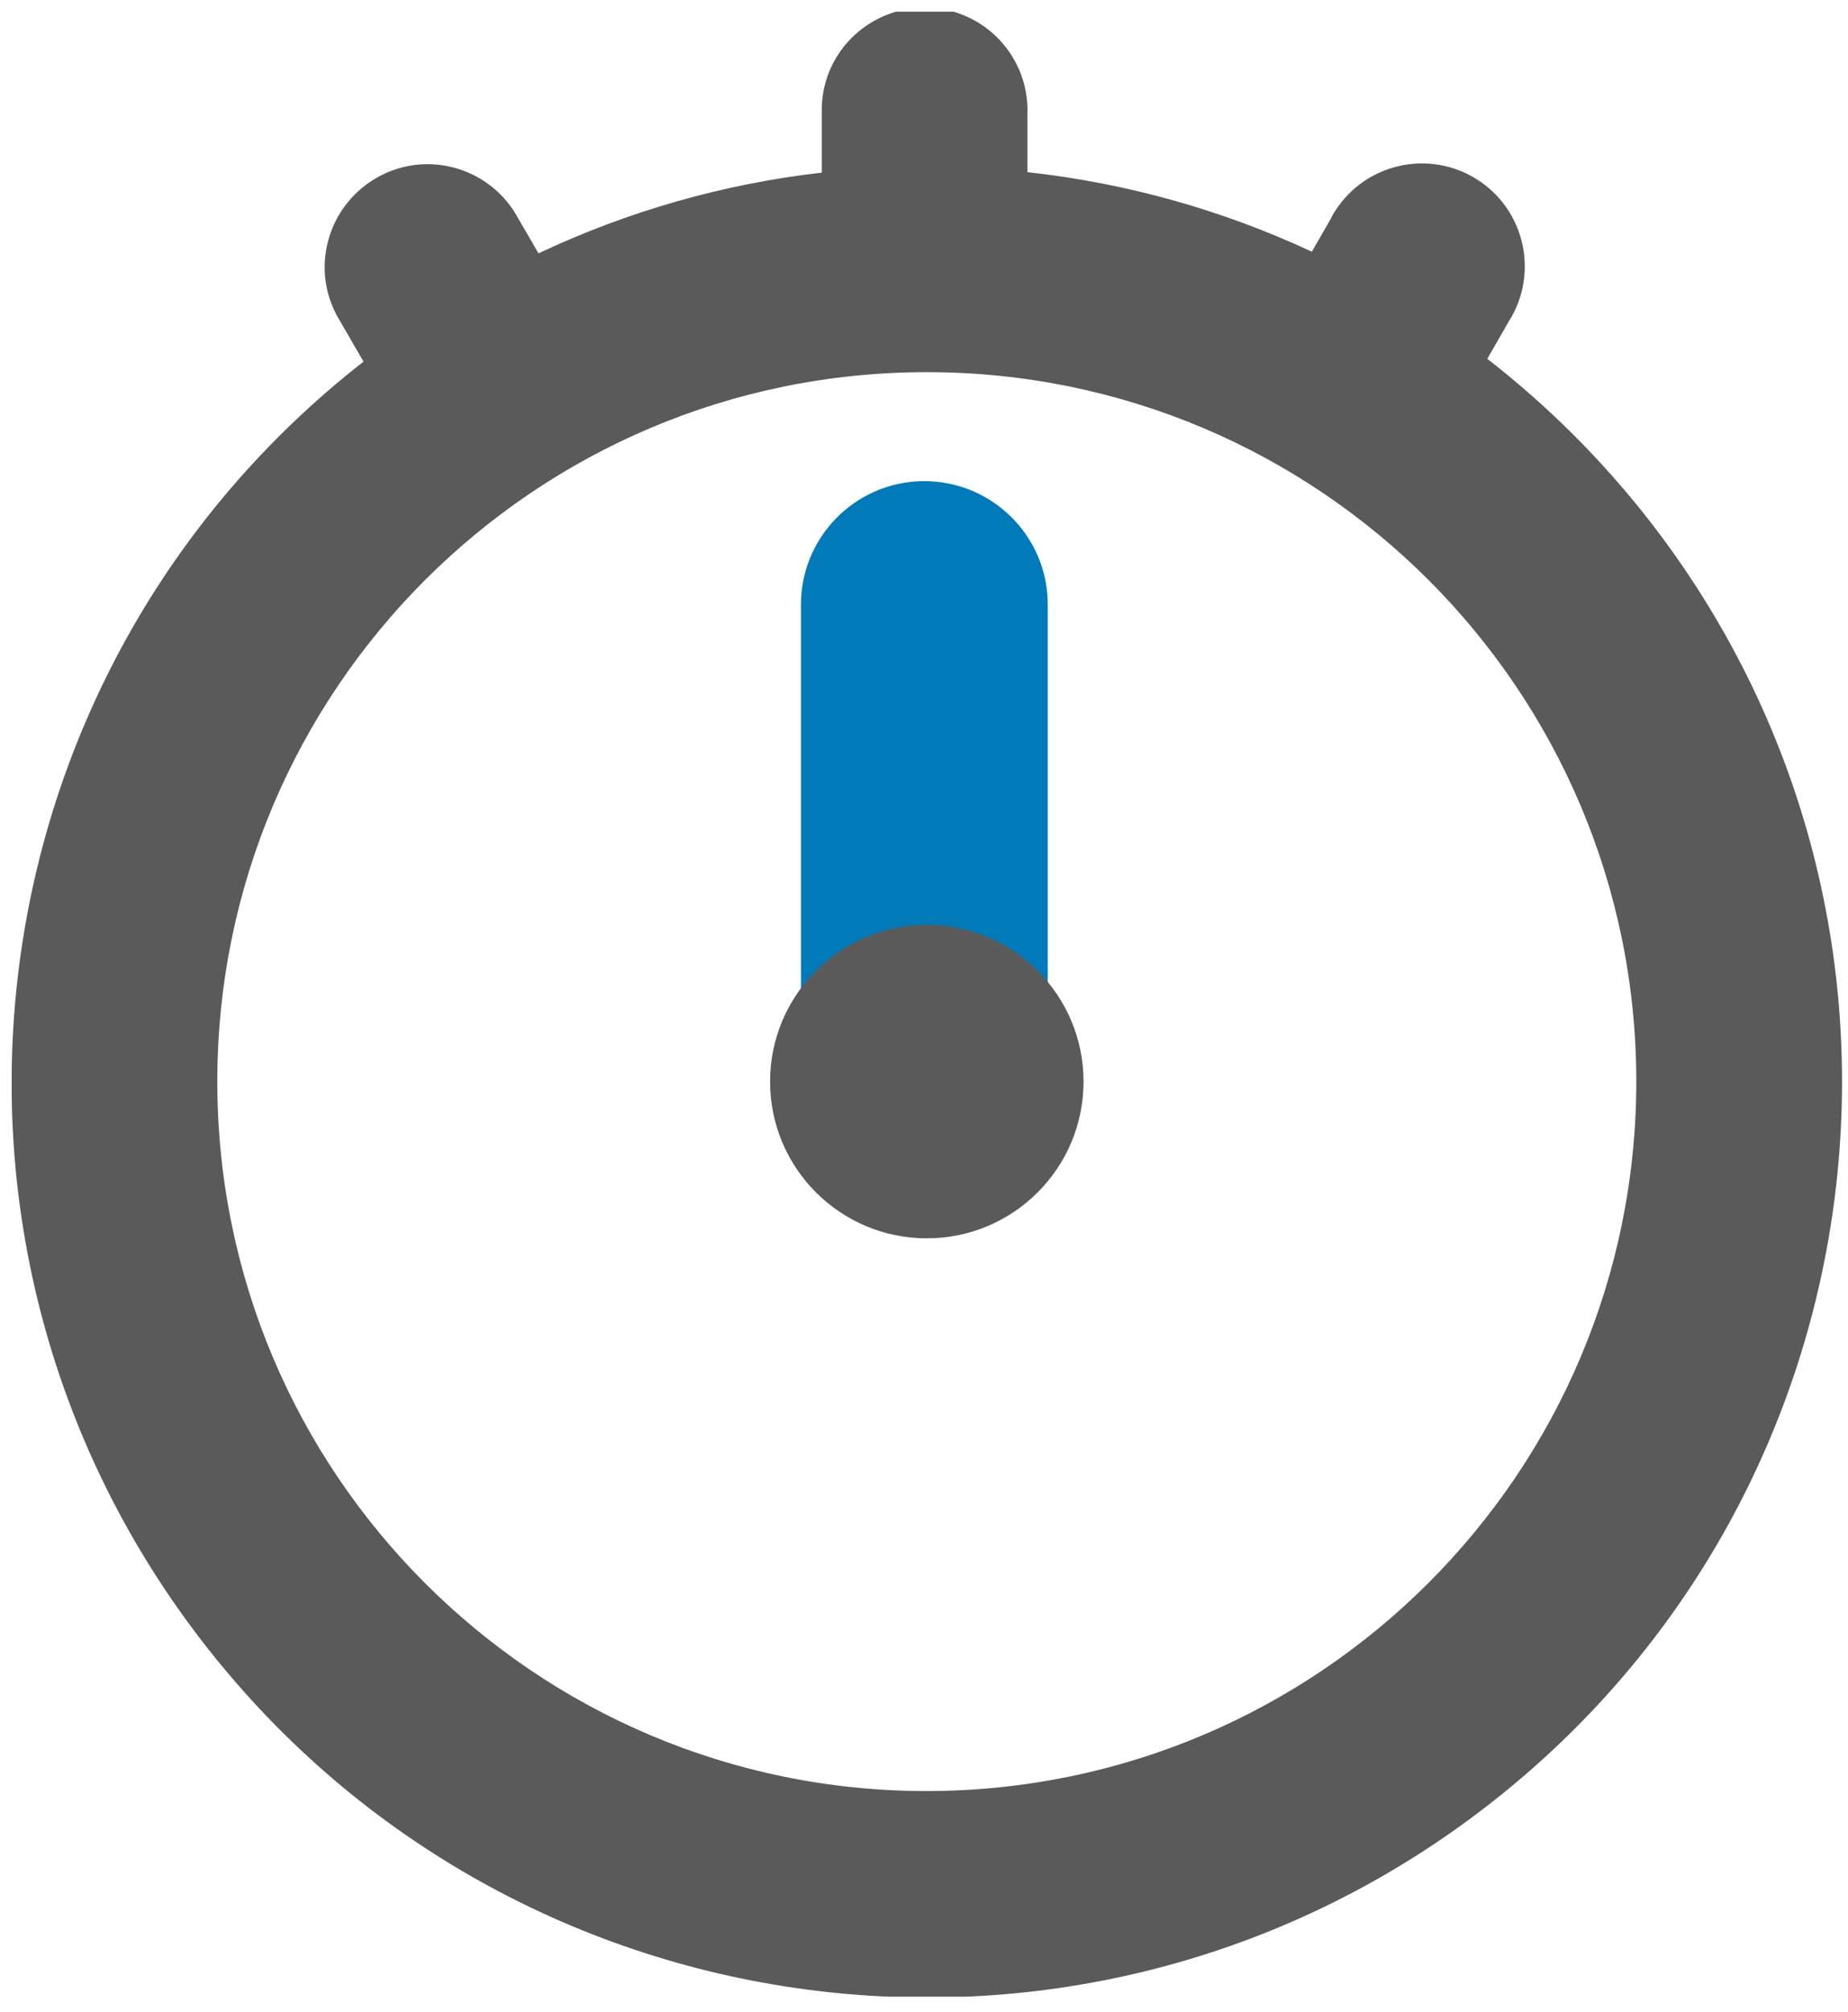 <svg width="79" height="86" viewBox="0 0 79 86" fill="none" xmlns="http://www.w3.org/2000/svg">
<g clip-path="url(#clip0_1_2)">
<path d="M39.52 52.14C36.61 52.14 34.24 49.78 34.24 46.86V25.92C34.2 23.01 36.53 20.61 39.44 20.57C42.35 20.53 44.75 22.86 44.79 25.77C44.79 25.82 44.79 25.87 44.79 25.92V46.87C44.8 49.78 42.44 52.14 39.52 52.14Z" fill="#007AB8"/>
<path d="M63.58 15.34L64.5 13.74C65.8 11.69 65.19 8.97 63.14 7.67C61.09 6.37 58.37 6.98 57.07 9.03C57 9.13 56.94 9.24 56.89 9.35L56.08 10.76C52.24 8.97 48.13 7.82 43.92 7.36V4.9C44.02 2.47 42.13 0.42 39.7 0.33C37.27 0.24 35.22 2.12 35.13 4.55C35.13 4.67 35.13 4.78 35.13 4.9V7.38C30.93 7.86 26.84 9.03 23.02 10.83L22.16 9.35C21.02 7.21 18.35 6.39 16.21 7.54C14.07 8.69 13.25 11.35 14.4 13.49C14.45 13.58 14.5 13.67 14.55 13.75L15.54 15.46C-1.5 28.76 -4.51 53.35 8.8 70.37C22.11 87.39 46.7 90.4 63.72 77.09C80.74 63.78 83.75 39.19 70.44 22.17C68.45 19.63 66.14 17.33 63.58 15.34ZM39.62 76.57C22.87 76.57 9.29 62.99 9.29 46.24C9.29 29.49 22.87 15.91 39.62 15.91C56.37 15.91 69.95 29.49 69.95 46.24C69.94 62.98 56.37 76.55 39.62 76.57Z" fill="#5A5A5A"/>
<path d="M39.62 52.94C43.32 52.94 46.32 49.94 46.32 46.24C46.32 42.54 43.32 39.54 39.62 39.54C35.92 39.54 32.92 42.54 32.92 46.24C32.92 49.94 35.92 52.94 39.62 52.94Z" fill="#5A5A5A"/>
</g>
<defs>
<clipPath id="clip0_1_2">
<rect width="78.25" height="84.86" fill="white" transform="translate(0.5 0.5)"/>
</clipPath>
</defs>
</svg>
